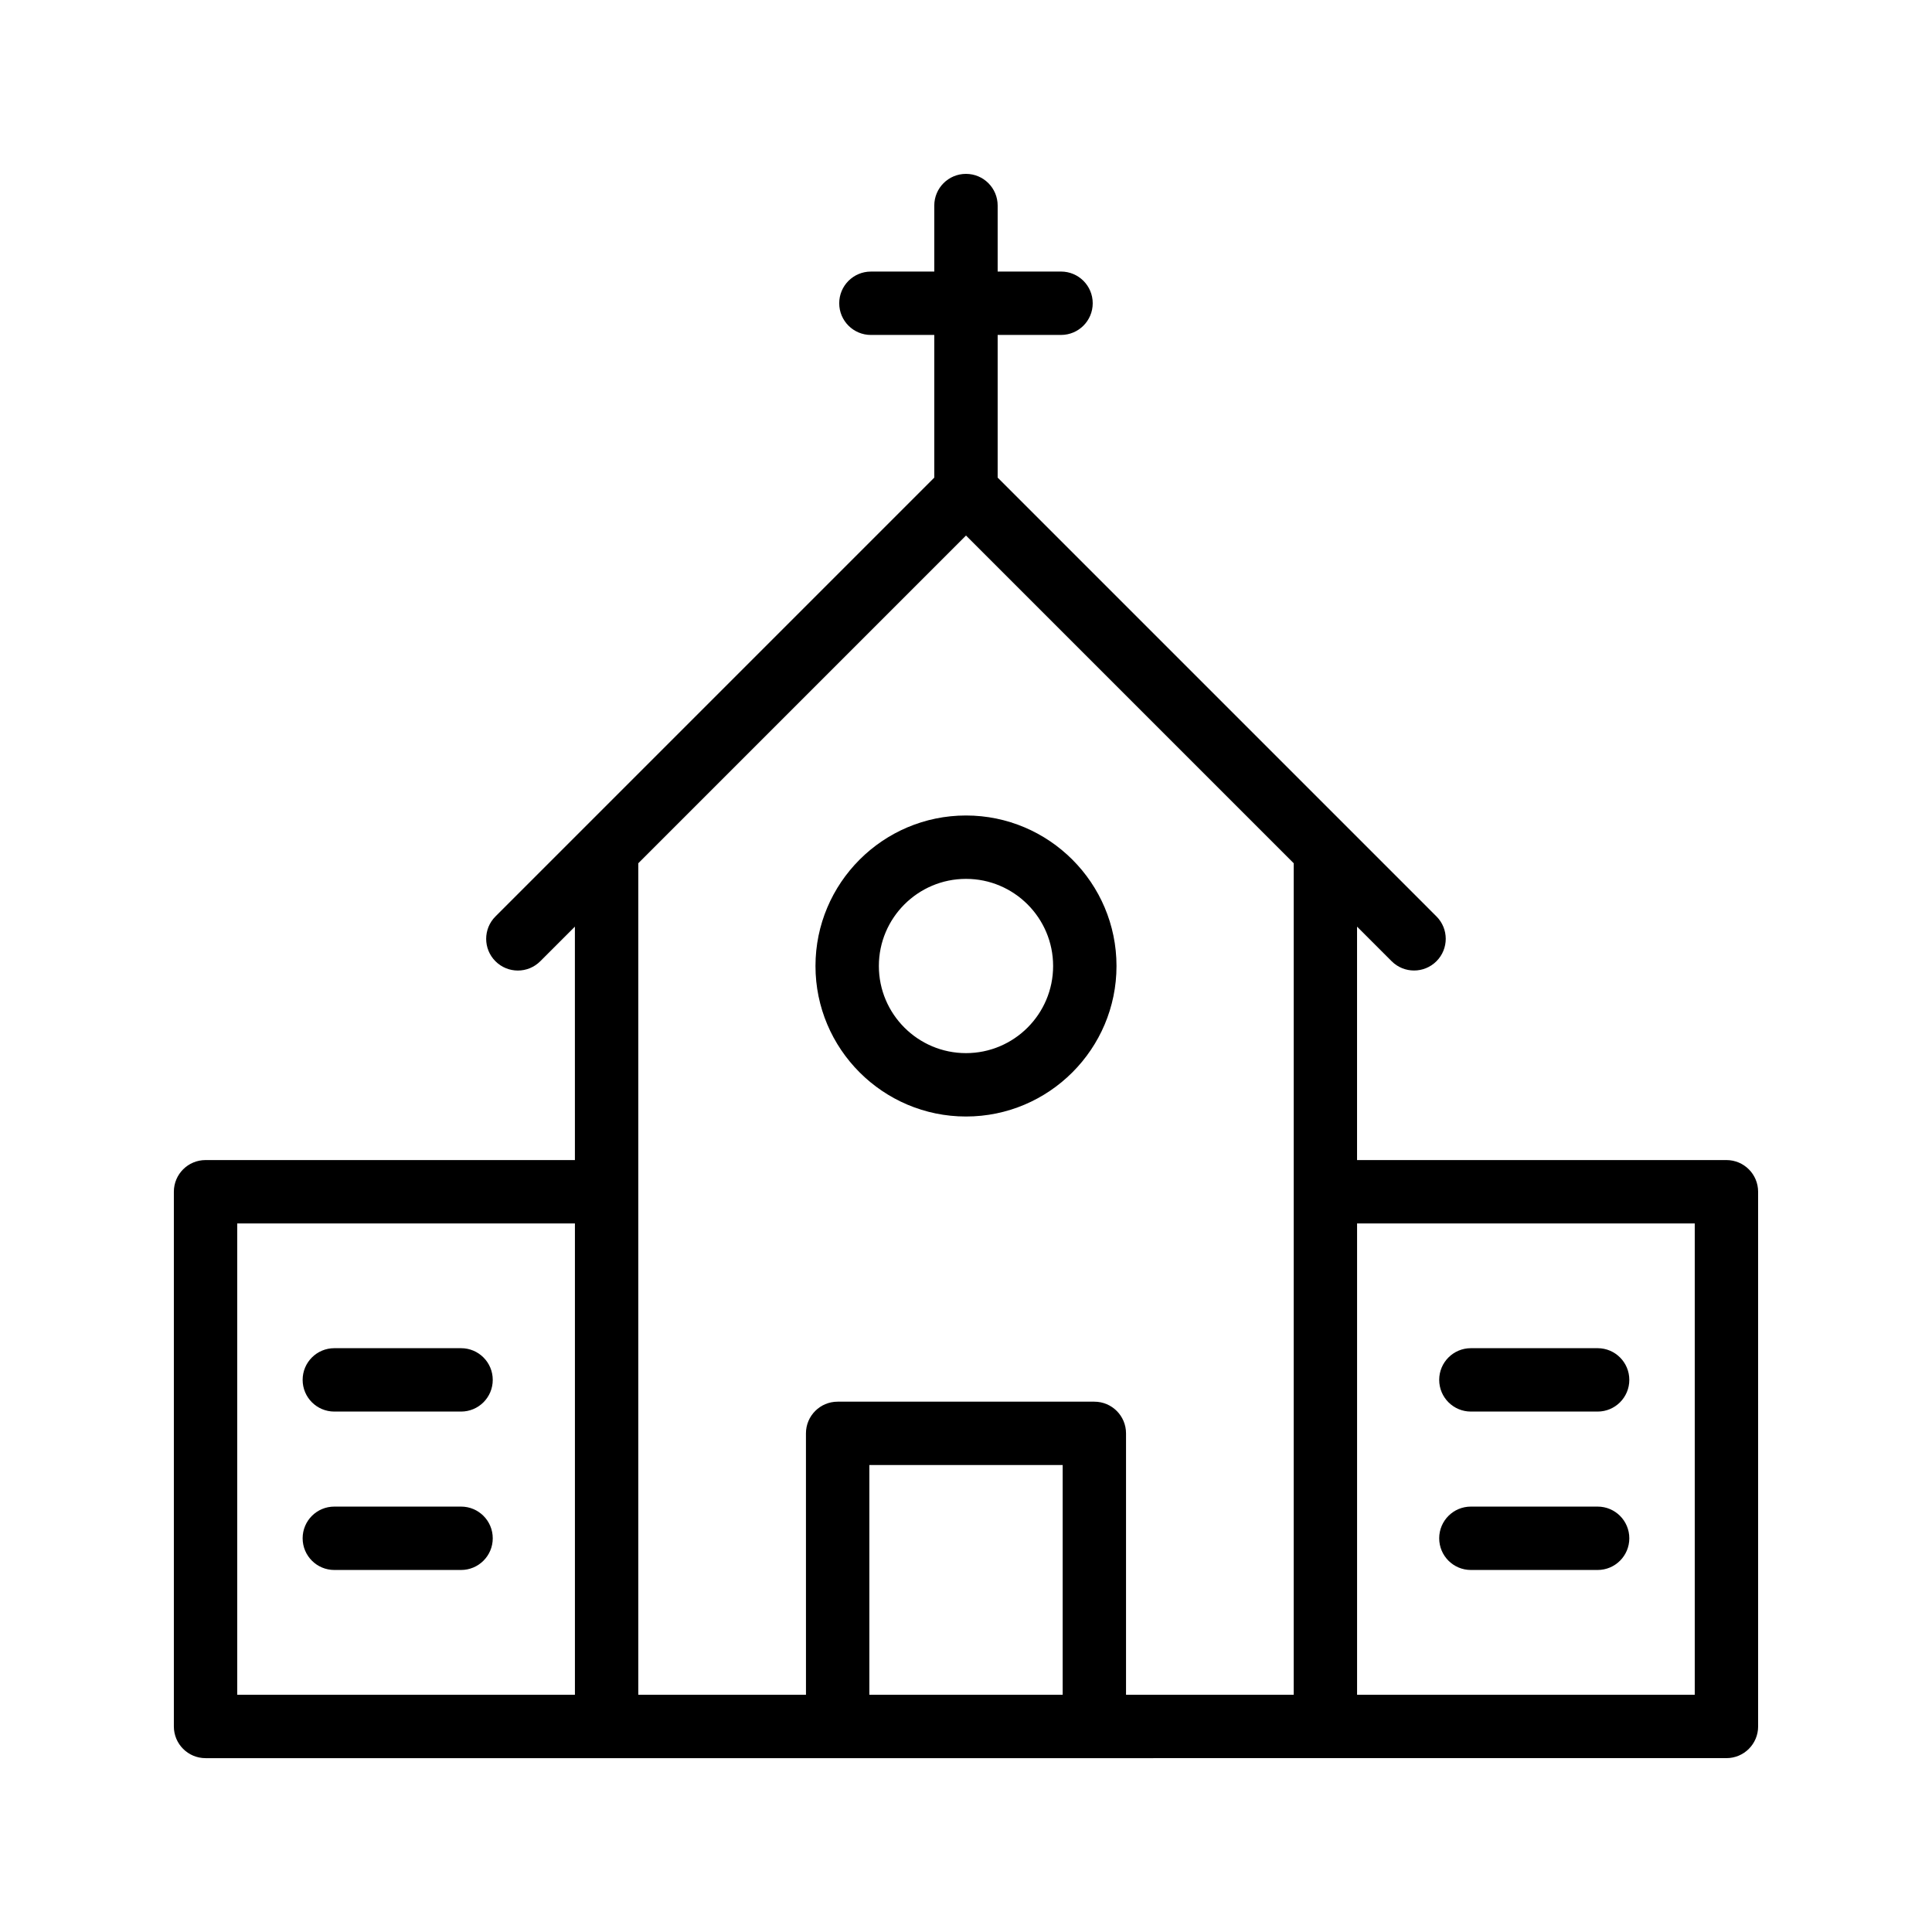 <?xml version="1.0" encoding="UTF-8"?>
<!-- Uploaded to: SVG Repo, www.svgrepo.com, Generator: SVG Repo Mixer Tools -->
<svg fill="#000000" width="800px" height="800px" version="1.1" viewBox="144 144 512 512" xmlns="http://www.w3.org/2000/svg">
 <g>
  <path d="m601.52 451.43h-97.887v-61.863l9.168 9.168c3.281 3.281 8.594 3.281 11.875 0s3.281-8.594 0-11.875l-23.477-23.48-92.809-92.809v-37.809h16.793c4.641 0 8.398-3.754 8.398-8.398 0-4.641-3.754-8.398-8.398-8.398h-16.793v-17.488c0-4.641-3.754-8.398-8.398-8.398-4.641 0-8.398 3.754-8.398 8.398v17.492h-16.793c-4.641 0-8.398 3.754-8.398 8.398 0 4.641 3.754 8.398 8.398 8.398h16.793v37.809l-92.77 92.77c-0.008 0.008-0.016 0.016-0.023 0.023l-23.5 23.5c-3.281 3.281-3.281 8.594 0 11.875 1.641 1.641 3.789 2.461 5.938 2.461 2.148 0 4.297-0.82 5.938-2.461l9.176-9.176 0.004 61.863h-97.883c-4.641 0-8.398 3.754-8.398 8.398v141.7c0 4.641 3.754 8.398 8.398 8.398h235.54l167.51-0.004c4.641 0 8.398-3.754 8.398-8.398l-0.004-141.7c0-4.641-3.754-8.395-8.395-8.395zm-305.16 141.7h-89.488v-124.9h89.488zm129.26 0h-51.234v-60.879h51.234zm61.227 0h-44.438v-69.273c0-4.641-3.754-8.398-8.398-8.398h-68.027c-4.641 0-8.398 3.754-8.398 8.398l0.008 69.273h-44.438v-220.36l86.848-86.848 86.848 86.852zm106.28 0h-89.488v-124.9h89.488z"/>
  <path d="m533.8 518.08h33.586c4.641 0 8.398-3.754 8.398-8.398 0-4.641-3.754-8.398-8.398-8.398h-33.586c-4.641 0-8.398 3.754-8.398 8.398 0.004 4.644 3.758 8.398 8.398 8.398z"/>
  <path d="m533.8 560.06h33.586c4.641 0 8.398-3.754 8.398-8.398 0-4.641-3.754-8.398-8.398-8.398h-33.586c-4.641 0-8.398 3.754-8.398 8.398 0.004 4.644 3.758 8.398 8.398 8.398z"/>
  <path d="m232.6 518.08h33.586c4.641 0 8.398-3.754 8.398-8.398 0-4.641-3.754-8.398-8.398-8.398h-33.586c-4.641 0-8.398 3.754-8.398 8.398 0.004 4.644 3.758 8.398 8.398 8.398z"/>
  <path d="m232.6 560.06h33.586c4.641 0 8.398-3.754 8.398-8.398 0-4.641-3.754-8.398-8.398-8.398h-33.586c-4.641 0-8.398 3.754-8.398 8.398 0.004 4.644 3.758 8.398 8.398 8.398z"/>
  <path d="m360.11 400c0 21.992 17.891 39.887 39.887 39.887 21.992 0 39.887-17.891 39.887-39.887 0-21.992-17.891-39.887-39.887-39.887-21.992 0-39.887 17.895-39.887 39.887zm62.977 0c0 12.734-10.355 23.09-23.09 23.09s-23.09-10.355-23.09-23.09 10.355-23.09 23.09-23.09c12.734-0.004 23.09 10.355 23.09 23.09z"/>
 </g>
</svg>